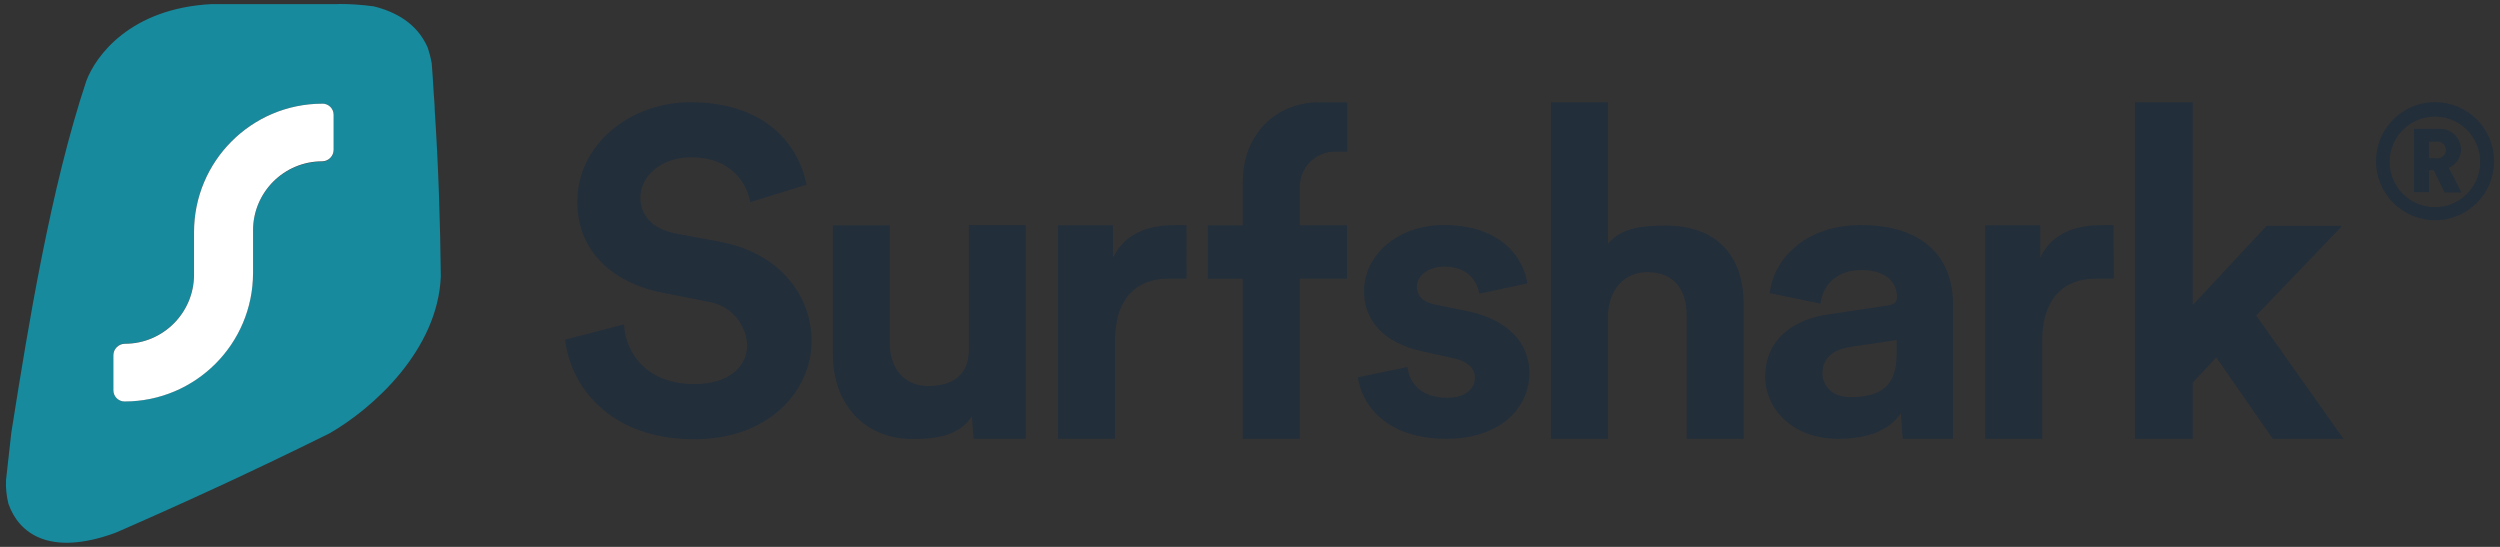 <?xml version="1.0" encoding="UTF-8"?><svg id="a" xmlns="http://www.w3.org/2000/svg" width="640" height="140" viewBox="0 0 640 140"><rect x="0" y="0" width="640" height="140" fill="#333333" stroke="none"/><g><path d="M86.64,1.05H54.15c-20.88,1.1-29.67,13.3-32.06,19.69C12.95,48.2,7.2,83.64,3.14,109.25l-.24,1.49-1.36,12.18c-.09,2.03,.12,4.06,.61,6.02,2.58,7.43,10.32,13.69,27.39,7.46h0c16.12-7.02,35.2-15.73,54.88-25.5,11.22-6.47,27.64-21.33,28.43-40.11-.15-13.93-.63-28.53-1.57-42.74h0v-.11c0-1.16-.15-2.52-.24-3.91-.16-2.71-.33-5.6-.52-7.81-.25-1.41-.61-2.81-1.08-4.16-2.71-6.08-8.12-9.02-13.74-10.43-3.01-.41-6.03-.62-9.06-.61h0Zm-1.23,28.36c.02-1.57-1.24-2.86-2.82-2.87h-.04c-18.16,0-32.89,14.73-32.89,32.89h0v10.85c0,9.76-7.92,17.69-17.69,17.69-1.62,0-2.95,1.32-2.96,2.96v8.95c0,1.58,1.28,2.87,2.87,2.87h0c18.15,0,32.87-14.71,32.89-32.86v-10.83c0-9.76,7.92-17.69,17.69-17.69,1.62,0,2.94-1.32,2.94-2.96v-8.99h0Z" style="fill:#178a9e; fill-rule:evenodd;"/><path d="M82.55,26.53c1.57,0,2.85,1.26,2.86,2.83v8.98c0,1.62-1.31,2.95-2.94,2.96h0c-9.76,0-17.69,7.92-17.69,17.69v10.89c0,18.16-14.72,32.89-32.89,32.9h0c-1.58,0-2.87-1.28-2.87-2.87h0v-8.95c0-1.62,1.32-2.95,2.96-2.96h0c9.76,0,17.69-7.92,17.69-17.69v-10.83c-.03-18.16,14.67-32.91,32.83-32.94h.05Z" style="fill:#fff;"/></g><g><path d="M608.27,41.23c-.02,8.34,6.73,15.13,15.07,15.15,8.34,.02,15.13-6.73,15.15-15.07,.02-8.34-6.73-15.13-15.07-15.15h-.1c-8.31,0-15.05,6.76-15.05,15.07Zm3.48,0c.12-6.4,5.4-11.49,11.8-11.37,6.4,.12,11.49,5.4,11.37,11.8-.12,6.32-5.28,11.38-11.6,11.37-6.4,0-11.57-5.21-11.56-11.6v-.2Zm14.08,8.04h4.3l-3.25-6.32c1.92-.78,3.16-2.64,3.15-4.71-.08-2.99-2.56-5.34-5.54-5.27h-6.52v16.23h3.88v-5.63h1.18l2.8,5.69h0Zm-4.02-8.8v-4.22h1.89c1.17-.16,2.26,.66,2.43,1.84,.17,1.18-.66,2.26-1.84,2.43-.2,.03-.39,.03-.59,0l-1.89-.04h0Z" style="fill:#222e3a;"/><path d="M599.6,57.82h-19.35l-18.91,20.27V26.18h-14.8V112.35h14.8v-14.4l6.03-6.44,14.46,20.84h18.1l-22.34-31.58,22.01-22.95Z" style="fill:#222e3a;"/><path d="M541.07,57.66c-1.1-.1-2.17,0-3.38,0-4.61,0-12.07,1.1-15.39,8.31v-8.31h-14.08v54.67h14.58v-24.9c0-11.72,6.15-16.09,13.62-16.09h4.73l-.08-13.67h.01Z" style="fill:#222e3a;"/><path d="M451.88,96.4c0,8.29,7.06,15.93,18.64,15.93,8.04,0,13.24-2.33,16.09-6.54l.49,6.54h12.87v-34.6c0-10.66-6.42-20.11-23.64-20.11-14.56,0-22.4,9.14-23.27,17.42l13.02,2.7c.44-4.63,4.02-8.61,10.38-8.61s9.16,3.12,9.16,6.88c0,1.83-.99,2.01-4.02,2.44l-13.36,2.01c-9.18,1.22-16.35,6.5-16.35,15.95h0Zm21.75,5.26c-4.75,0-7.08-3-7.08-6.13,0-4.02,3-6.03,6.74-6.66l12.25-1.83v3.7c.02,9.36-5.71,10.92-11.88,10.92h-.03Z" style="fill:#222e3a;"/><path d="M411.65,80.31c.32-6.03,4.02-10.64,10.06-10.64,7.04,0,10.06,4.77,10.06,10.86v31.8h14.62v-34.36c0-11.97-6.38-20.23-20.11-20.23-5.17,0-11.11,.4-14.62,4.63V26.18h-14.62V112.35h14.62v-32.04h0Z" style="fill:#222e3a;"/><path d="M347.65,96.58c.67,5.91,6.19,15.75,22.61,15.75,14.3,0,21.28-8.37,21.28-16.8,0-7.58-5.43-13.79-16.09-15.91l-7.74-1.57c-3-.53-4.99-2.01-4.99-4.65,0-2.94,3.1-5.15,6.98-5.15,6.19,0,8.53,3.88,8.97,6.94l12.31-2.64c-.67-5.57-5.87-14.95-21.4-14.95-11.74,0-20.39,7.68-20.39,16.96,0,7.27,4.77,13.28,15.31,15.49l7.21,1.57c4.2,.85,5.87,2.76,5.87,5.07,0,2.74-2.33,5.15-7.21,5.15-6.44,0-9.65-3.78-10.06-7.88l-12.65,2.62v.02Z" style="fill:#222e3a;"/><path d="M332.78,47.95v-.22c0-4.92,4.01-8.9,8.93-8.89h3.17v-12.65h-7.21c-11.13,0-19.51,8.33-19.51,20.23v11.27h-8.95v13.67h8.95v40.99h14.6v-41.01h12.07v-13.67h-12.07v-9.71h0Z" style="fill:#222e3a; fill-rule:evenodd;"/><path d="M303.74,57.66c-1.08-.1-2.15,0-3.36,0-4.61,0-12.07,1.1-15.41,8.31v-8.31h-14.12v54.67h14.58v-24.9c0-11.72,6.13-16.09,13.62-16.09h4.71l-.02-13.67h0Z" style="fill:#222e3a;"/><path d="M249.23,112.33h13.36V57.62h-14.56v31.88c0,6.32-3.92,9.32-10.4,9.32s-9.85-4.87-9.85-10.96v-30.18h-14.56v33.21c0,11.86,7.46,21.5,20.47,21.5,5.71,0,12.07-.79,15.11-5.87l.44,5.81h0Z" style="fill:#222e3a;"/><path d="M206.48,47.26c-1.81-9.18-9.55-21.08-29.73-21.08-15.71,0-28.96,11.01-28.96,25.47,0,12.29,8.57,20.66,21.81,23.29l11.62,2.29c5.55,.81,9.76,5.42,10.06,11.03,0,5.73-4.81,10.06-13.48,10.06-11.74,0-17.48-7.23-18.1-15.27l-15.03,3.9c1.3,11.58,11.05,25.49,33.09,25.49,19.35,0,30.01-12.63,30.01-25.14,0-11.47-8.04-22.46-23.21-25.34l-11.6-2.19c-6.03-1.14-9.03-4.69-9.03-9.18,0-5.39,5.15-10.32,13.02-10.32,10.56,0,14.3,7,15.13,11.47l14.42-4.47h-.02Z" style="fill:#222e3a;"/></g></svg>